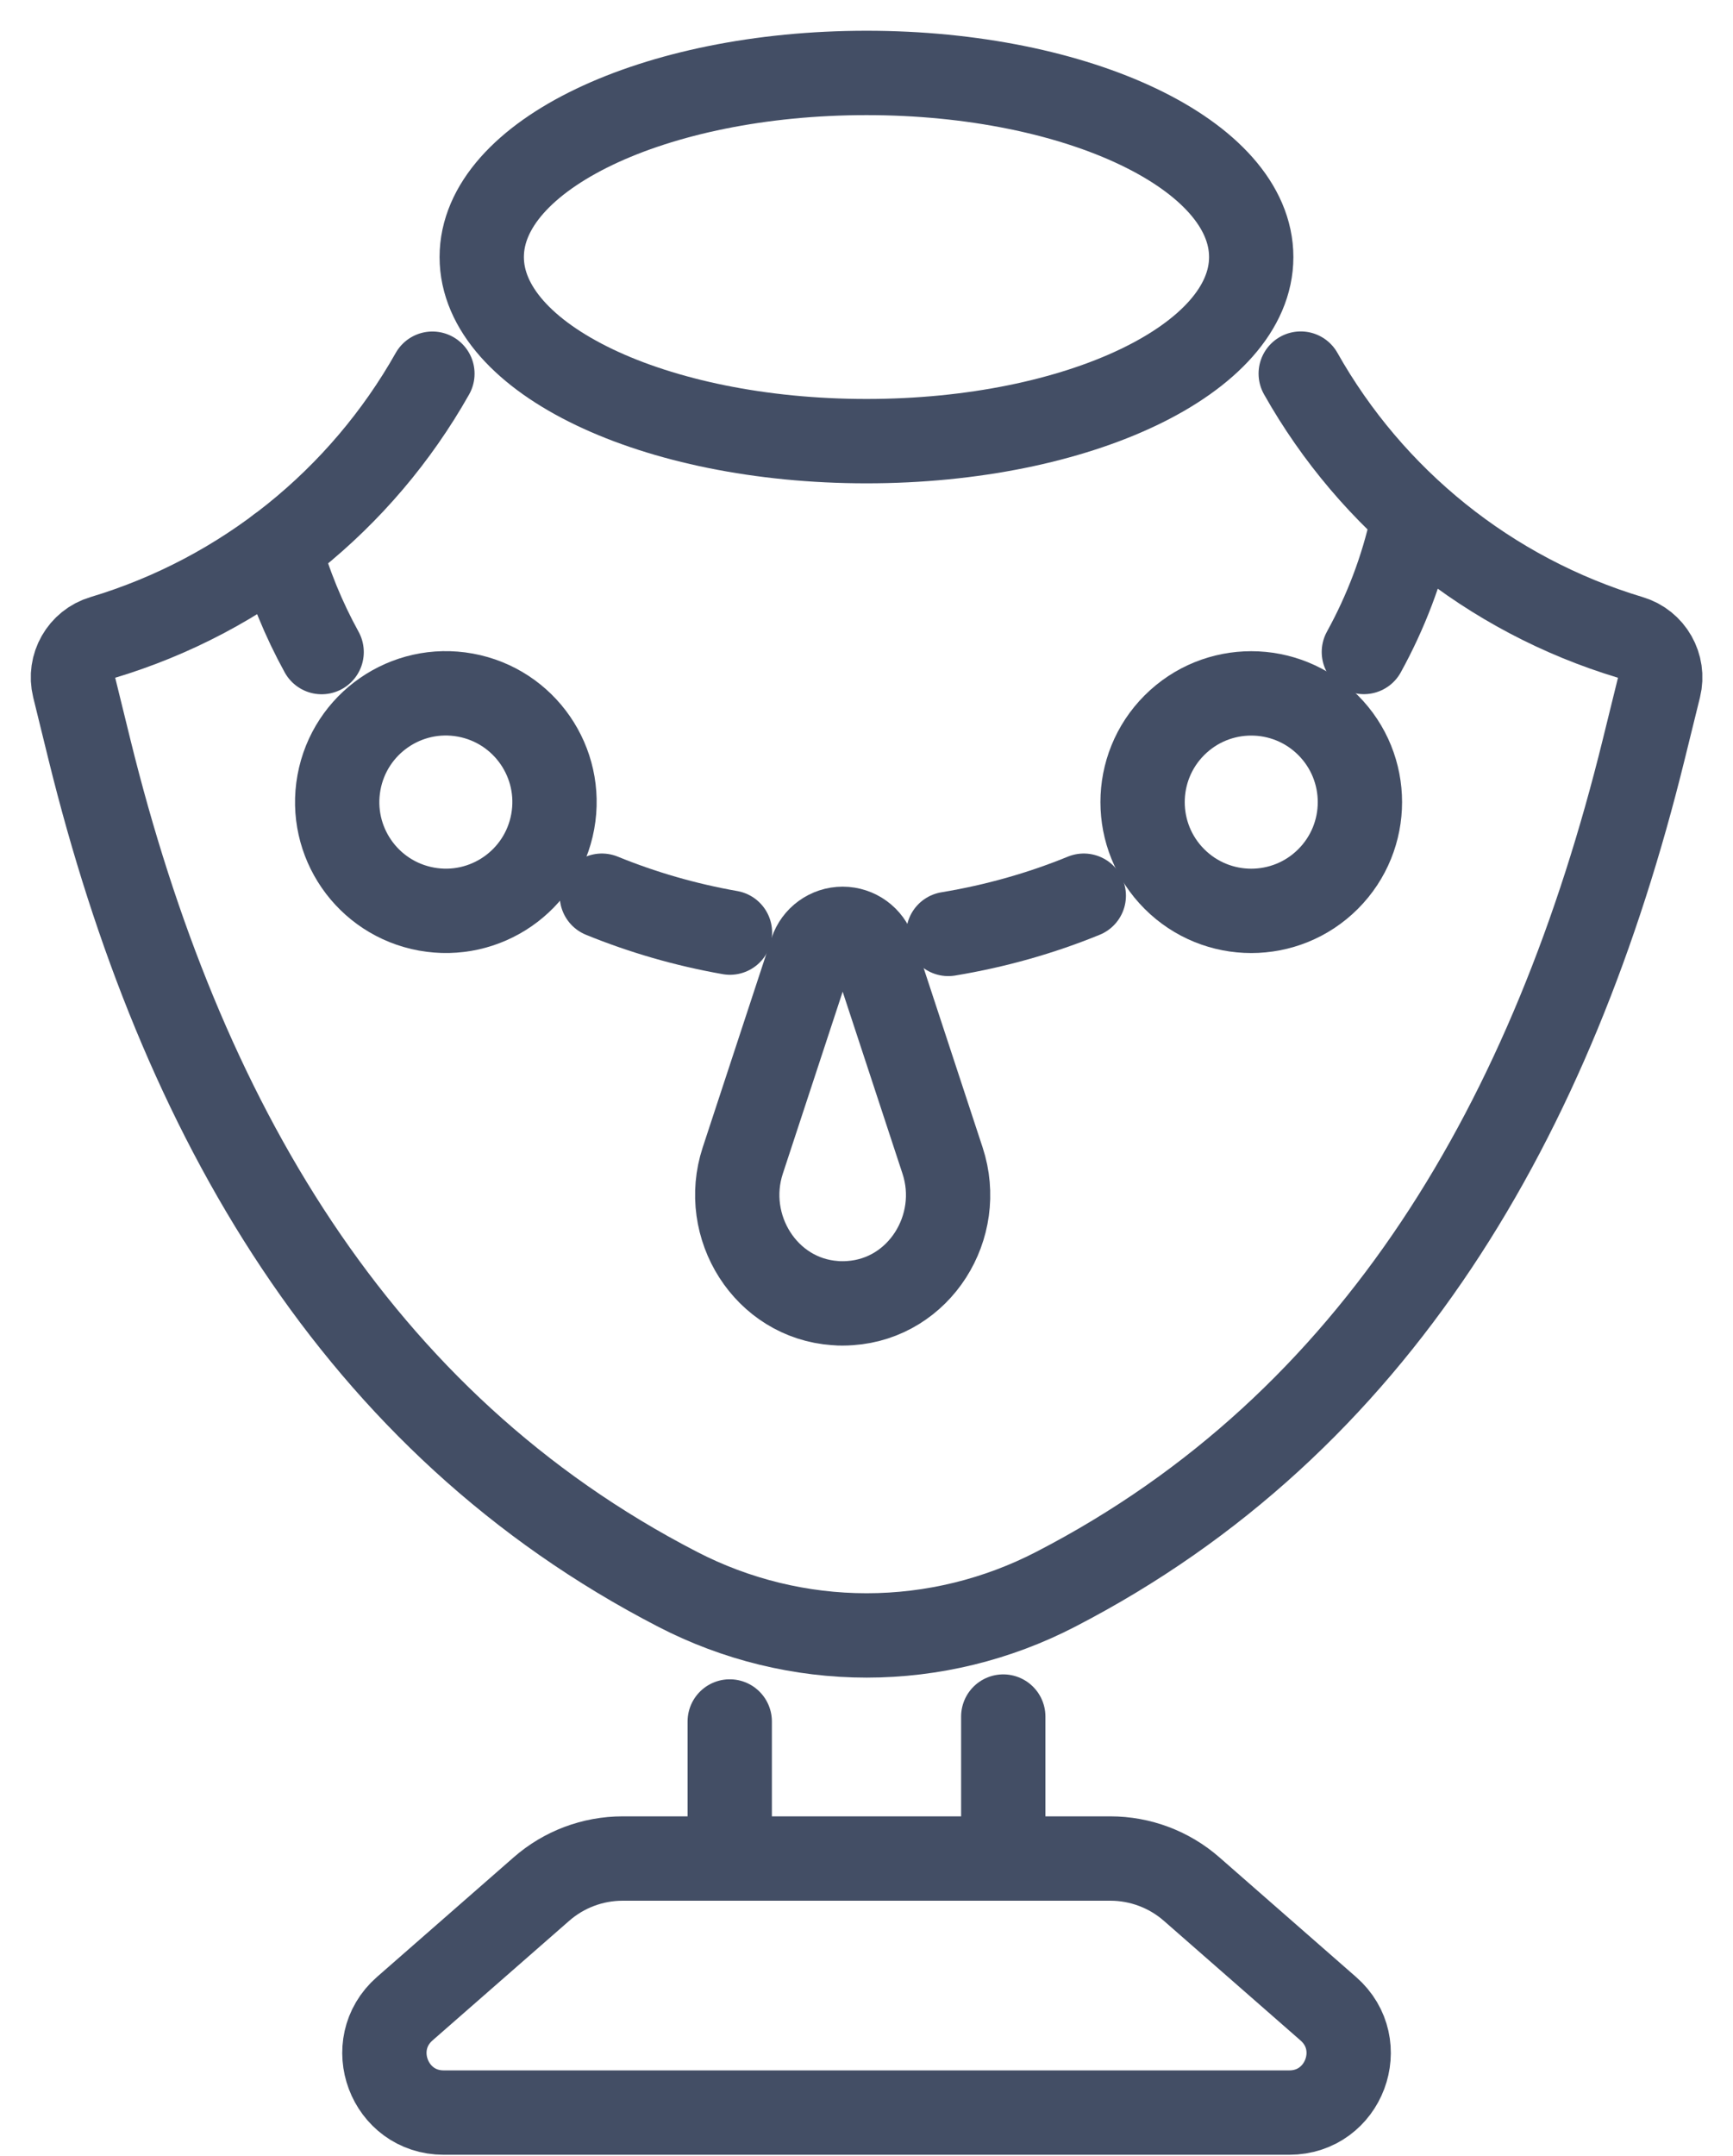 <svg width="37" height="46" viewBox="0 0 37 46" fill="none" xmlns="http://www.w3.org/2000/svg">
<path d="M18.5 9.412C23.036 9.412 26.714 7.654 26.714 5.484C26.714 3.314 23.036 1.556 18.5 1.556C13.963 1.556 10.285 3.314 10.285 5.484C10.285 7.654 13.963 9.412 18.5 9.412Z" stroke="#434E65" stroke-width="1.8" stroke-linecap="round" stroke-linejoin="round"/>
<path d="M27.771 7.971C29.285 10.656 31.794 12.695 34.813 13.601C35.267 13.736 35.534 14.205 35.421 14.664L35.089 16.01C33.158 23.835 29.406 30.363 22.538 33.908C21.291 34.553 19.907 34.892 18.503 34.892C17.098 34.892 15.714 34.553 14.467 33.908C7.597 30.363 3.847 23.835 1.914 16.01L1.583 14.664C1.47 14.205 1.736 13.736 2.19 13.601C5.209 12.695 7.716 10.658 9.232 7.973" stroke="#434E65" stroke-width="1.8" stroke-linecap="round" stroke-linejoin="round"/>
<path d="M6.867 13.912C6.482 13.212 6.176 12.469 5.963 11.696" stroke="#434E65" stroke-width="1.8" stroke-linecap="round" stroke-linejoin="round"/>
<path d="M15.585 19.897C14.629 19.729 13.713 19.462 12.85 19.11" stroke="#434E65" stroke-width="1.8" stroke-linecap="round" stroke-linejoin="round"/>
<path d="M23.139 19.11C22.229 19.482 21.258 19.758 20.246 19.925" stroke="#434E65" stroke-width="1.8" stroke-linecap="round" stroke-linejoin="round"/>
<path d="M30.149 11.185C29.938 12.143 29.588 13.058 29.119 13.91" stroke="#434E65" stroke-width="1.8" stroke-linecap="round" stroke-linejoin="round"/>
<path d="M15.58 39.65V36.728" stroke="#434E65" stroke-width="1.8" stroke-linecap="round" stroke-linejoin="round"/>
<path d="M21.42 39.65V36.623" stroke="#434E65" stroke-width="1.8" stroke-linecap="round" stroke-linejoin="round"/>
<path d="M28.359 42.856L25.443 40.305C24.963 39.884 24.344 39.652 23.706 39.652H13.294C12.655 39.652 12.038 39.884 11.558 40.305L8.641 42.856C7.763 43.625 8.306 45.072 9.473 45.072H27.527C28.695 45.072 29.24 43.625 28.359 42.856Z" stroke="#434E65" stroke-width="1.8" stroke-linecap="round" stroke-linejoin="round"/>
<path d="M17.993 27.808C17.939 27.808 17.885 27.808 17.831 27.802C16.349 27.7 15.395 26.171 15.858 24.761L17.326 20.299C17.42 20.012 17.689 19.817 17.991 19.817C18.293 19.817 18.562 20.012 18.656 20.299L20.124 24.761C20.589 26.173 19.633 27.702 18.15 27.802C18.096 27.806 18.043 27.808 17.989 27.808H17.993Z" stroke="#434E65" stroke-width="1.8" stroke-linecap="round" stroke-linejoin="round"/>
<path d="M11.801 17.529C12.031 16.268 11.196 15.06 9.935 14.83C8.675 14.6 7.467 15.436 7.237 16.696C7.007 17.957 7.842 19.165 9.103 19.395C10.363 19.625 11.571 18.79 11.801 17.529Z" stroke="#434E65" stroke-width="1.8" stroke-linecap="round" stroke-linejoin="round"/>
<path d="M28.355 18.754C29.261 17.848 29.261 16.379 28.355 15.473C27.449 14.567 25.98 14.567 25.074 15.473C24.168 16.379 24.168 17.848 25.074 18.754C25.98 19.66 27.449 19.66 28.355 18.754Z" stroke="#434E65" stroke-width="1.8" stroke-linecap="round" stroke-linejoin="round"/>
</svg>
